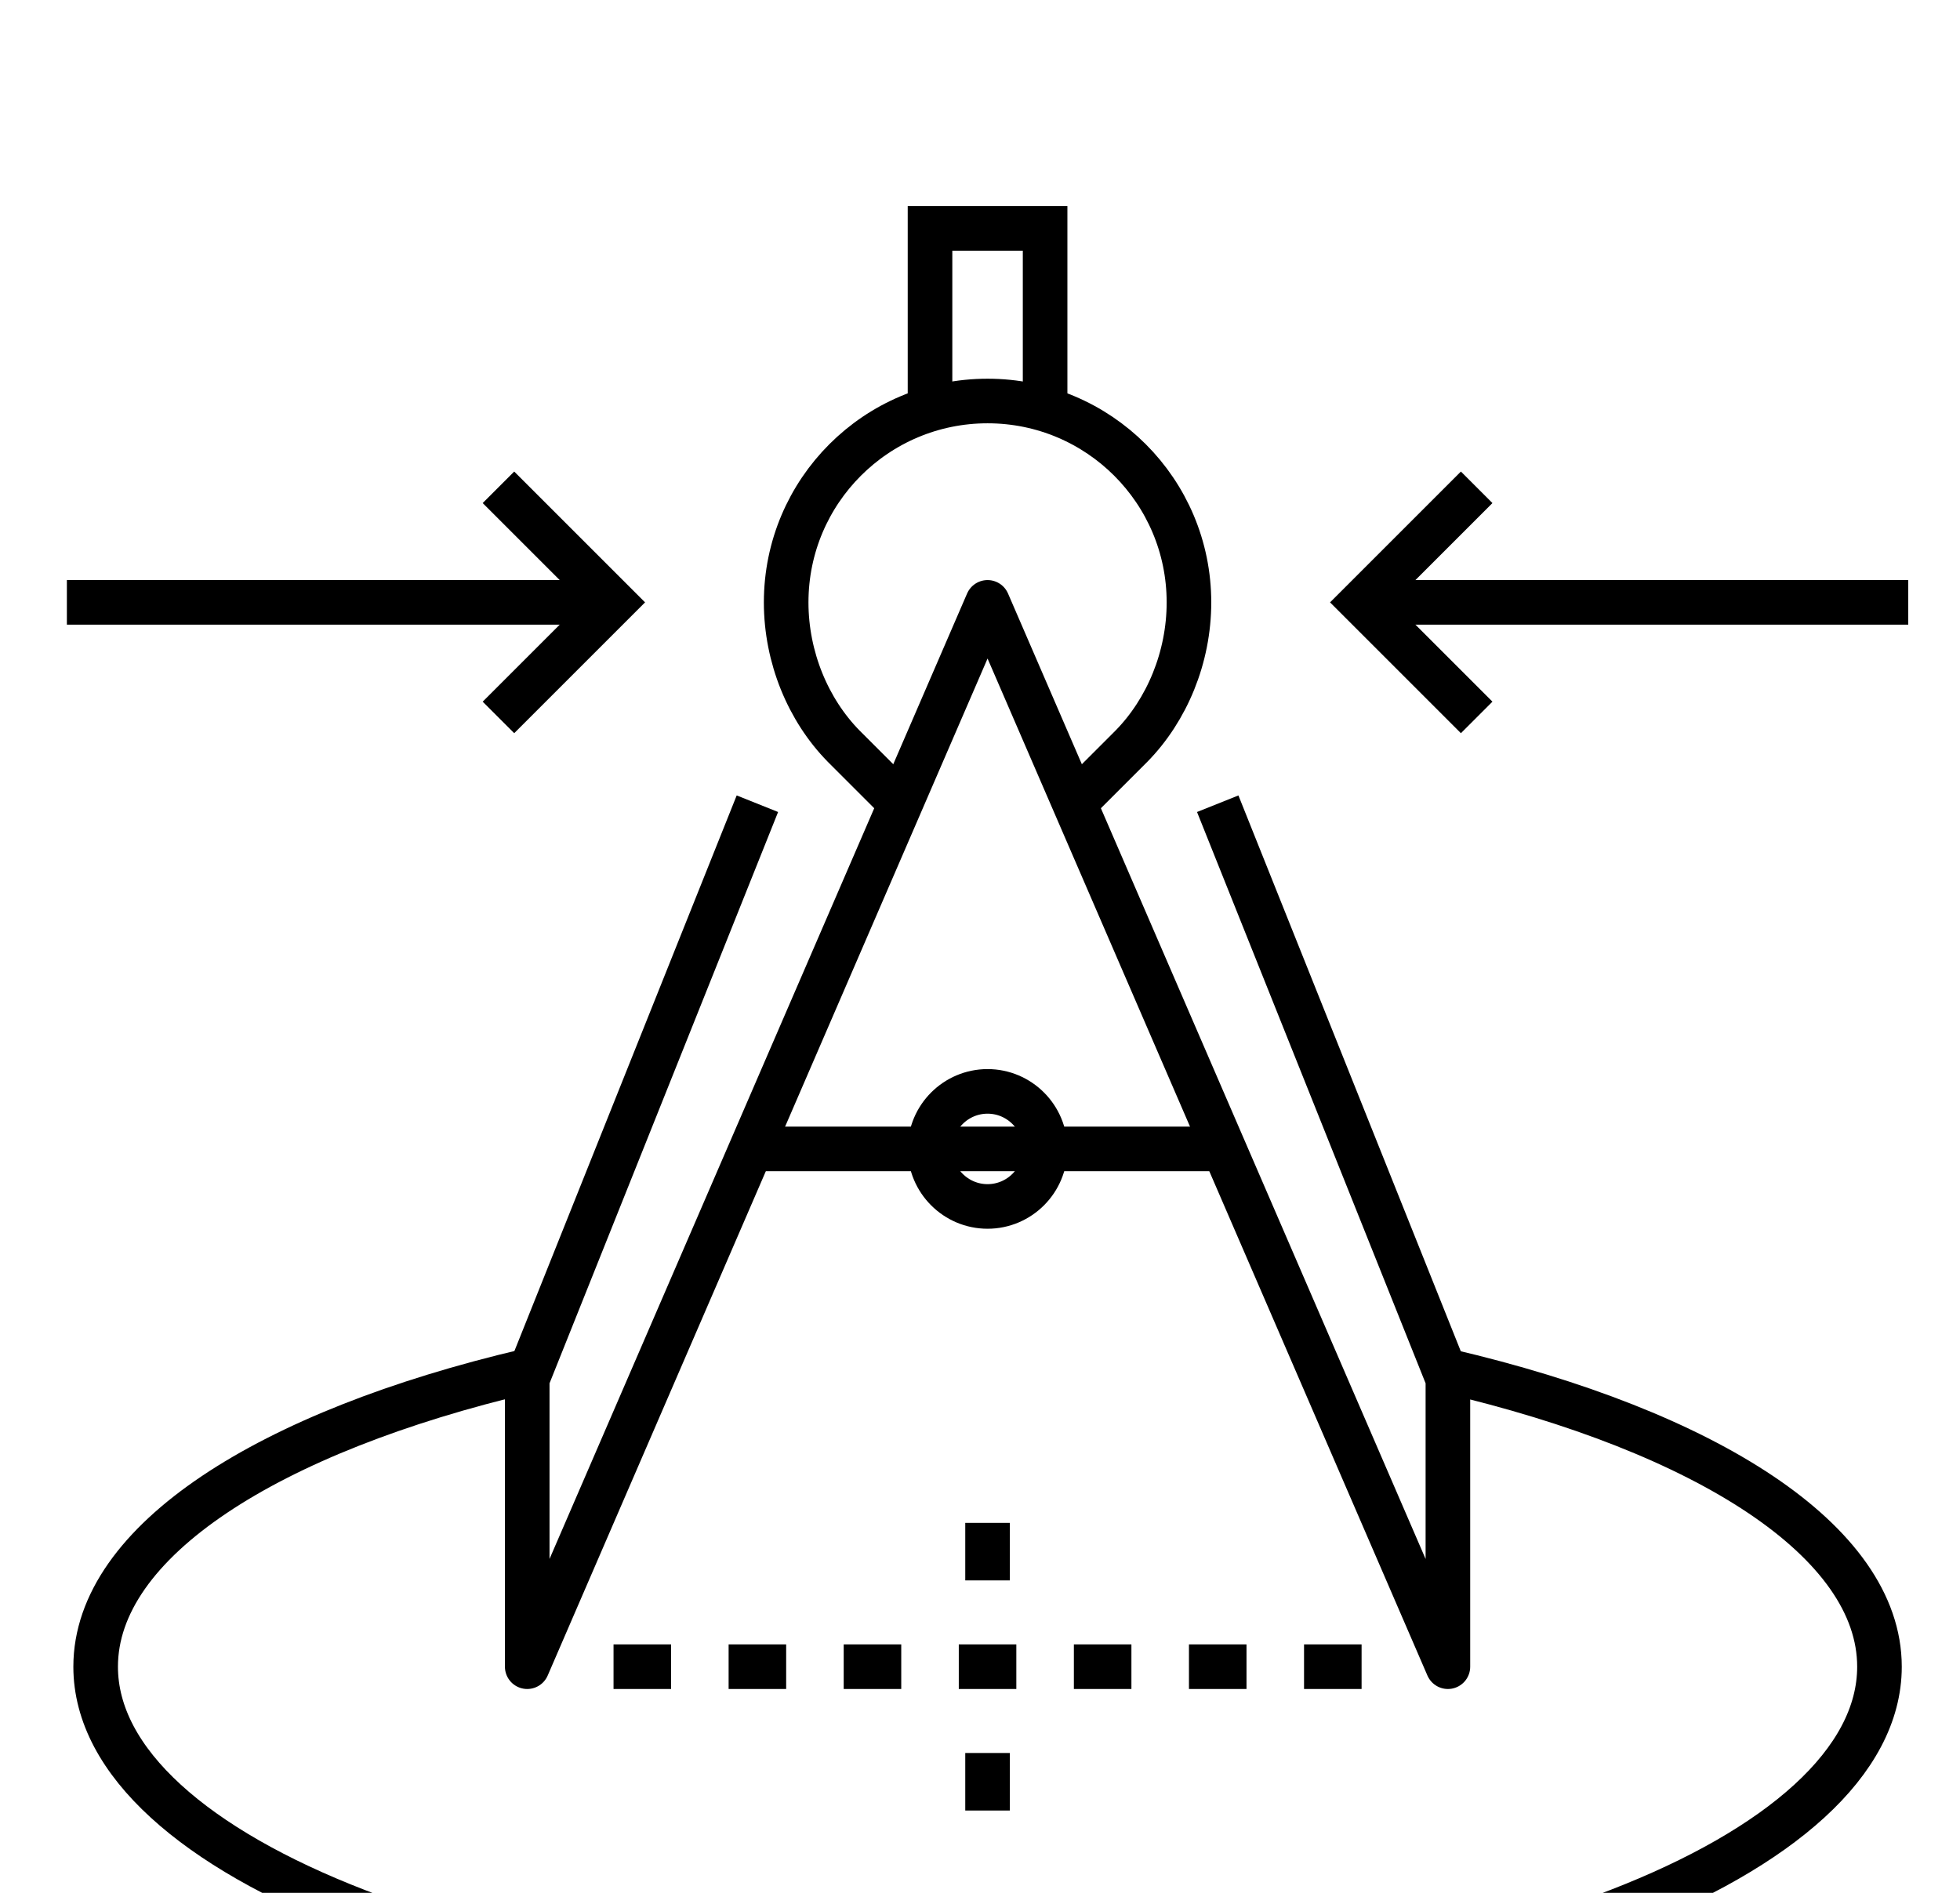 <?xml version="1.0" encoding="UTF-8" standalone="no"?>
<!DOCTYPE svg PUBLIC "-//W3C//DTD SVG 1.1//EN" "http://www.w3.org/Graphics/SVG/1.1/DTD/svg11.dtd">
<svg width="100%" height="100%" viewBox="0 0 88 85" version="1.1" xmlns="http://www.w3.org/2000/svg" xmlns:xlink="http://www.w3.org/1999/xlink" xml:space="preserve" xmlns:serif="http://www.serif.com/" style="fill-rule:evenodd;clip-rule:evenodd;stroke-miterlimit:2;">
    <g transform="matrix(1,0,0,1,-1066.47,-287.764)">
        <g id="Perfection-Mode" serif:id="Perfection Mode" transform="matrix(0.31,0,0,0.31,388.71,-6862.26)">
            <g transform="matrix(4.167,0,0,4.167,7.57912e-12,0)">
                <path d="M557,5549L557,5543L561,5543L561,5549" style="fill:none;stroke:black;stroke-width:1.55px;"/>
            </g>
            <g transform="matrix(4.167,0,0,4.167,7.57912e-12,0)">
                <path d="M551,5563L543,5583L543,5593L559,5556L575,5593L575,5583L567,5563" style="fill:none;stroke:black;stroke-width:1.55px;stroke-linejoin:round;"/>
            </g>
            <g transform="matrix(4.167,0,0,4.167,7.57912e-12,0)">
                <path d="M546,5593L548,5593" style="fill:none;stroke:black;stroke-width:1.55px;"/>
            </g>
            <g transform="matrix(4.167,0,0,4.167,7.57912e-12,0)">
                <path d="M550,5593L552,5593" style="fill:none;stroke:black;stroke-width:1.55px;"/>
            </g>
            <g transform="matrix(4.167,0,0,4.167,7.57912e-12,0)">
                <path d="M554,5593L556,5593" style="fill:none;stroke:black;stroke-width:1.55px;"/>
            </g>
            <g transform="matrix(4.167,0,0,4.167,7.57912e-12,0)">
                <path d="M558,5593L560,5593" style="fill:none;stroke:black;stroke-width:1.55px;"/>
            </g>
            <g transform="matrix(4.167,0,0,4.167,7.57912e-12,0)">
                <path d="M562,5593L564,5593" style="fill:none;stroke:black;stroke-width:1.55px;"/>
            </g>
            <g transform="matrix(4.167,0,0,4.167,7.57912e-12,0)">
                <path d="M566,5593L568,5593" style="fill:none;stroke:black;stroke-width:1.55px;"/>
            </g>
            <g transform="matrix(4.167,0,0,4.167,7.57912e-12,0)">
                <path d="M570,5593L572,5593" style="fill:none;stroke:black;stroke-width:1.55px;"/>
            </g>
            <g transform="matrix(4.167,0,0,4.167,7.57912e-12,0)">
                <path d="M551,5575L567,5575" style="fill:none;stroke:black;stroke-width:1.55px;"/>
            </g>
            <g transform="matrix(4.167,0,0,4.167,7.57912e-12,0)">
                <path d="M562,5563L564,5561C565.237,5559.74 566,5557.91 566,5556C566,5552.13 562.866,5549 559,5549C555.134,5549 552,5552.13 552,5556C552,5557.91 552.762,5559.74 554,5561L556,5563" style="fill:none;stroke:black;stroke-width:1.55px;"/>
            </g>
            <g transform="matrix(4.167,0,0,4.167,7.57912e-12,0)">
                <path d="M574.984,5582.72C583.982,5584.82 590,5588.64 590,5593C590,5599.63 576.121,5605 559,5605C541.879,5605 528,5599.63 528,5593C528,5588.64 534.003,5584.83 542.982,5582.72" style="fill:none;stroke:black;stroke-width:1.55px;"/>
            </g>
            <g transform="matrix(4.167,0,0,4.167,7.57912e-12,0)">
                <path d="M559,5588L559,5590" style="fill:none;stroke:black;stroke-width:1.55px;"/>
            </g>
            <g transform="matrix(4.167,0,0,4.167,7.57912e-12,0)">
                <path d="M559,5596L559,5598" style="fill:none;stroke:black;stroke-width:1.55px;"/>
            </g>
            <g transform="matrix(4.167,0,0,4.167,7.57912e-12,0)">
                <path d="M561,5575C561,5576.1 560.104,5577 559,5577C557.896,5577 557,5576.1 557,5575C557,5573.9 557.896,5573 559,5573C560.104,5573 561,5573.9 561,5575Z" style="fill:none;stroke:black;stroke-width:1.55px;"/>
            </g>
            <g transform="matrix(4.167,0,0,4.167,7.57912e-12,0)">
                <path d="M527,5556L546,5556" style="fill:none;stroke:black;stroke-width:1.55px;"/>
            </g>
            <g transform="matrix(4.167,0,0,4.167,7.57912e-12,0)">
                <path d="M542,5560L546,5556L542,5552" style="fill:none;stroke:black;stroke-width:1.55px;"/>
            </g>
            <g transform="matrix(4.167,0,0,4.167,7.57912e-12,0)">
                <path d="M591,5556L572,5556" style="fill:none;stroke:black;stroke-width:1.55px;"/>
            </g>
            <g transform="matrix(4.167,0,0,4.167,7.57912e-12,0)">
                <path d="M576,5560L572,5556L576,5552" style="fill:none;stroke:black;stroke-width:1.55px;"/>
            </g>
        </g>
    </g>
</svg>
